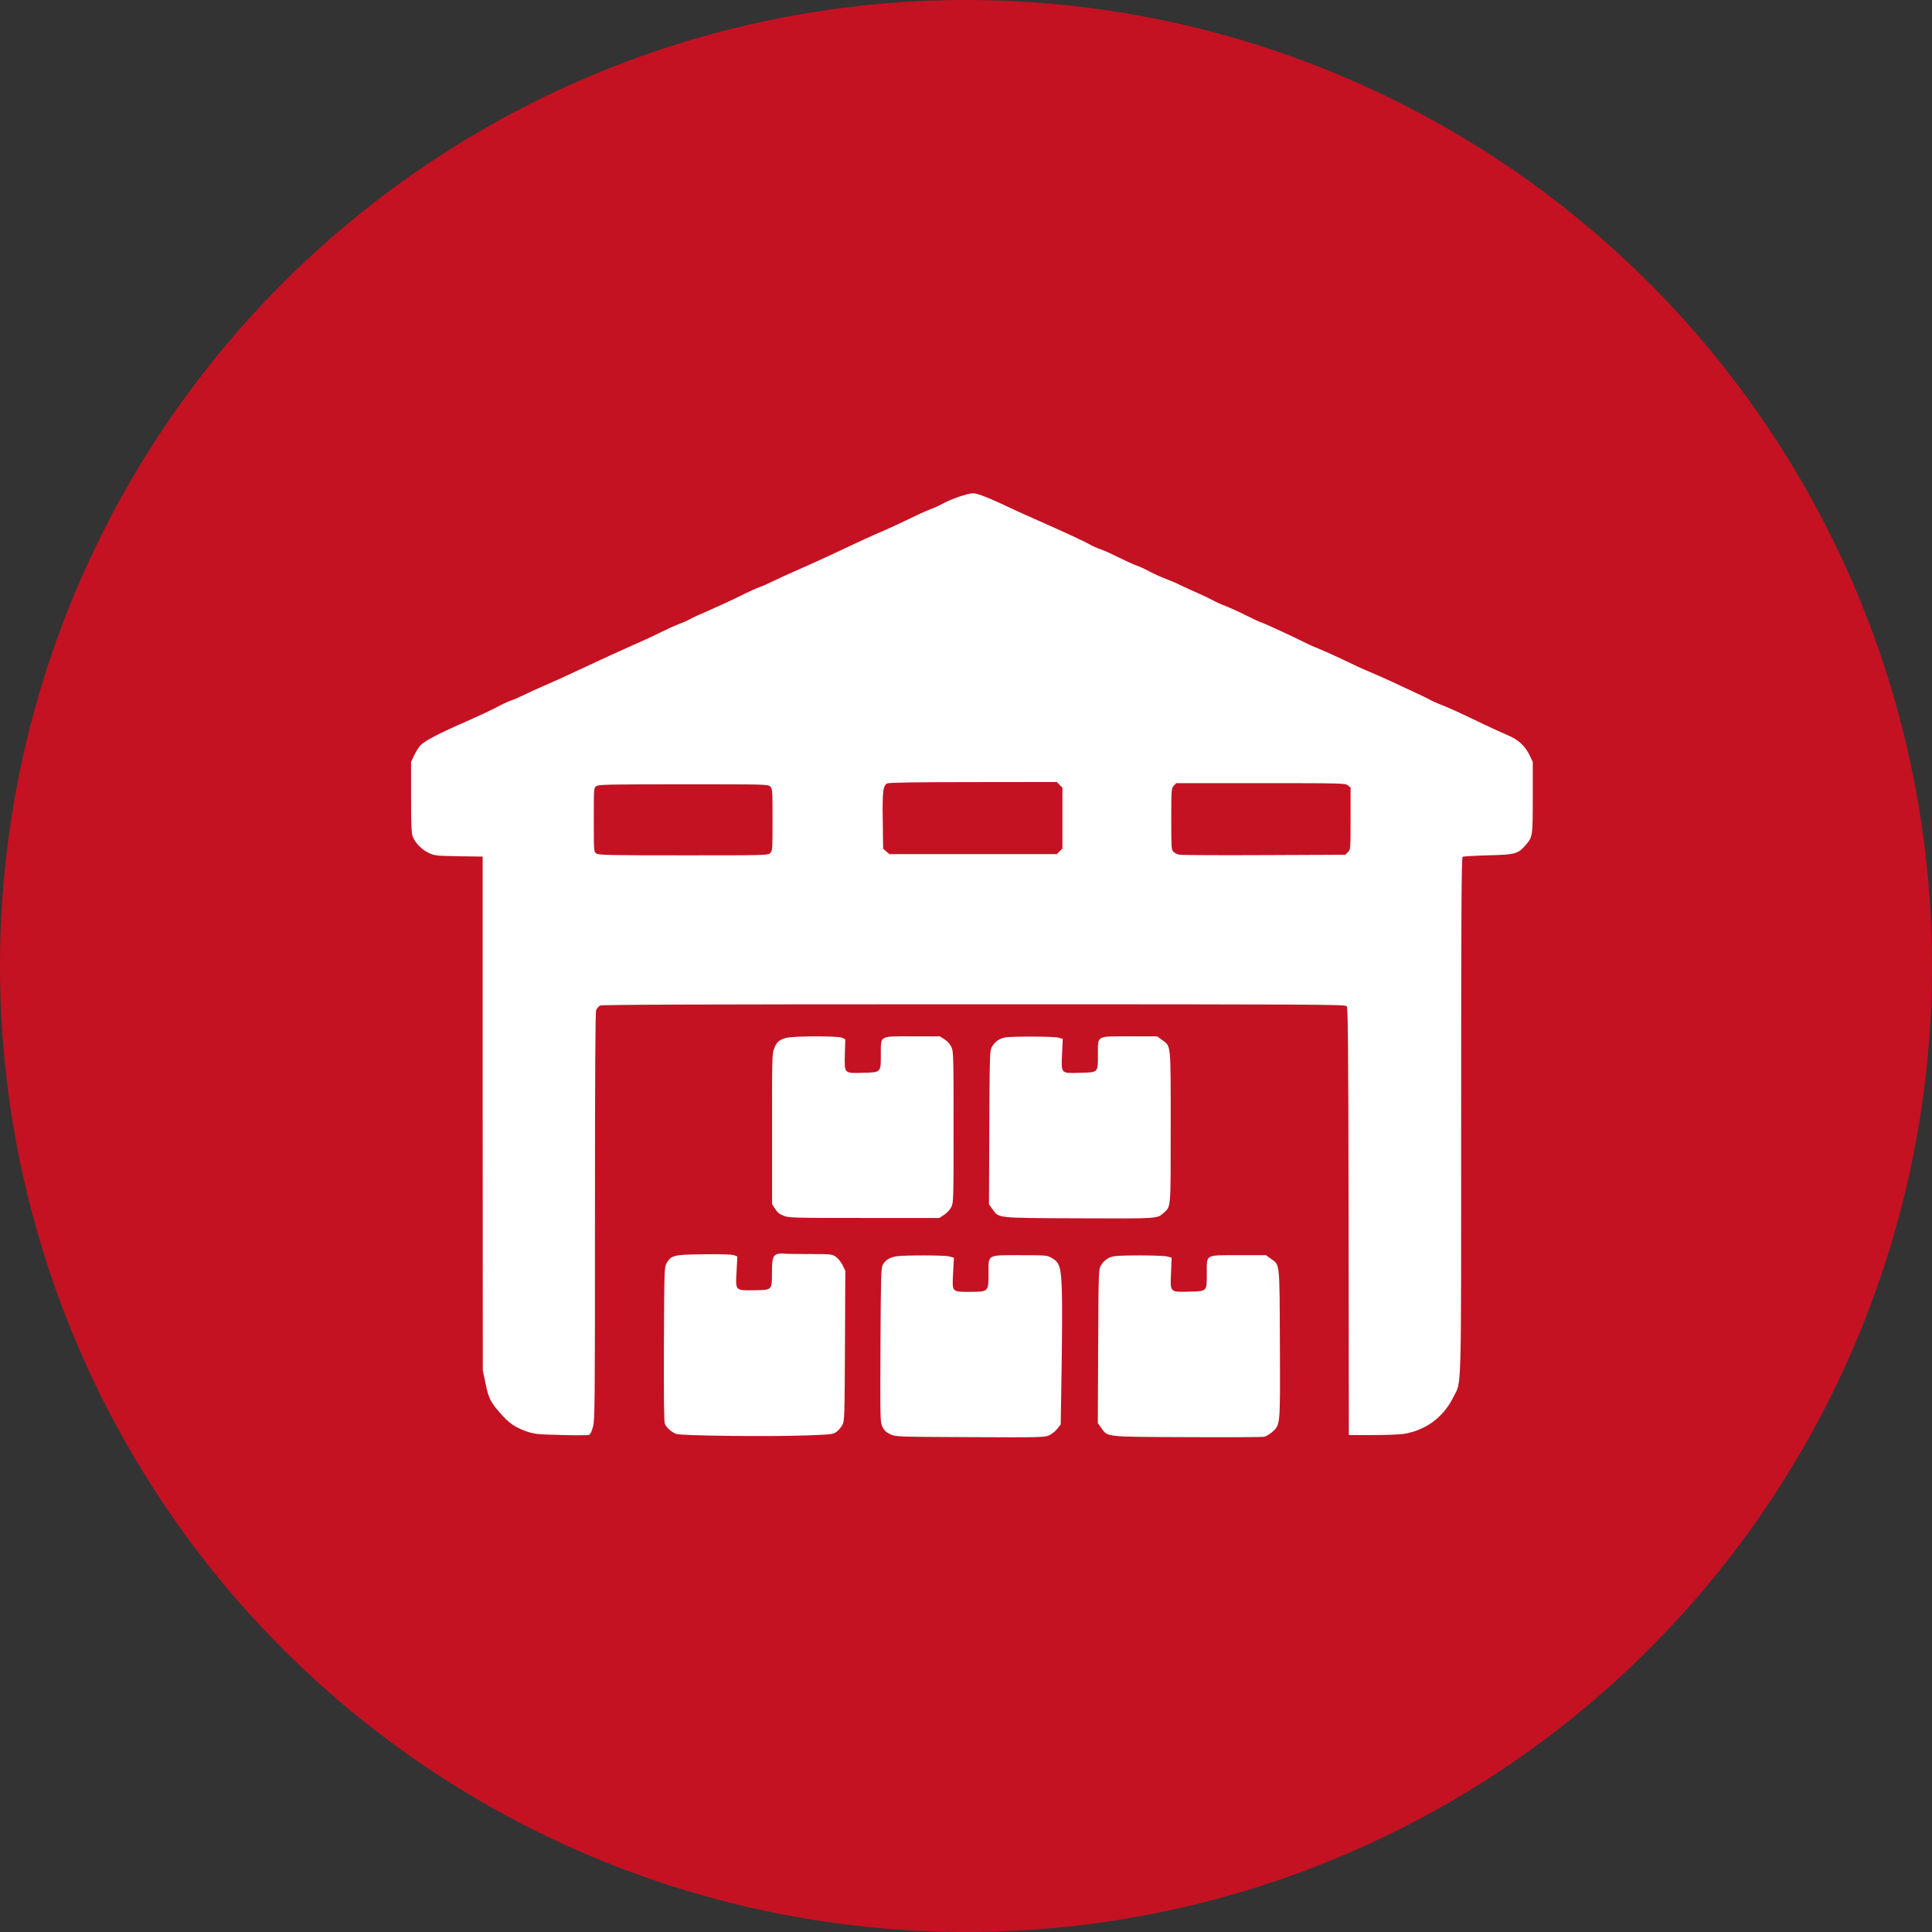 <?xml version="1.0" encoding="UTF-8"?> <svg xmlns="http://www.w3.org/2000/svg" width="94" height="94" viewBox="0 0 94 94" fill="none"><rect x="0" y="0" width="94" height="94" fill="#333333" stroke="none"/> <circle cx="47" cy="47" r="47" fill="#C41223"></circle> <path d="M46.663 24.167C46.395 24.256 46.044 24.407 45.883 24.496C45.721 24.591 45.42 24.724 45.208 24.802C45.002 24.881 44.589 25.07 44.288 25.221C43.993 25.366 43.447 25.622 43.079 25.784C42.41 26.068 41.953 26.28 40.208 27.099C39.7 27.333 39.015 27.645 38.675 27.79C38.34 27.935 37.861 28.153 37.615 28.275C37.37 28.398 37.069 28.532 36.947 28.571C36.824 28.61 36.406 28.799 36.016 28.994C35.625 29.19 34.956 29.496 34.538 29.68C34.115 29.859 33.68 30.059 33.574 30.121C33.468 30.188 33.212 30.299 33 30.377C32.794 30.455 32.381 30.645 32.08 30.795C31.785 30.946 31.216 31.208 30.815 31.38C30.062 31.715 29.354 32.038 27.888 32.724C27.414 32.947 26.784 33.231 26.494 33.354C26.204 33.477 25.764 33.677 25.519 33.8C25.273 33.922 24.973 34.051 24.85 34.09C24.727 34.129 24.404 34.279 24.125 34.43C23.852 34.575 23.216 34.87 22.72 35.087C21.377 35.673 20.624 36.063 20.446 36.275C20.357 36.375 20.223 36.598 20.145 36.765L20 37.072V38.772C20 40.077 20.017 40.523 20.078 40.69C20.184 40.996 20.535 41.359 20.881 41.509C21.148 41.632 21.254 41.643 22.33 41.66L23.484 41.677V54.175L23.49 66.673L23.618 67.286C23.768 68.027 23.869 68.222 24.337 68.752C24.766 69.243 25.045 69.438 25.602 69.638C25.993 69.772 26.104 69.789 27.275 69.817C27.966 69.839 28.579 69.834 28.64 69.817C28.724 69.789 28.78 69.677 28.852 69.415C28.942 69.075 28.947 68.384 28.947 59.186C28.947 52.447 28.964 49.269 29.003 49.158C29.036 49.063 29.125 48.962 29.204 48.923C29.304 48.879 34.02 48.862 47.393 48.862C64.117 48.862 65.455 48.868 65.522 48.957C65.588 49.029 65.6 50.73 65.616 59.437L65.627 69.822H66.787C67.422 69.822 68.097 69.794 68.292 69.767C69.385 69.588 70.232 68.953 70.723 67.955C71.118 67.158 71.091 68.161 71.091 54.27C71.091 44.302 71.107 41.727 71.163 41.688C71.197 41.665 71.76 41.632 72.401 41.615C73.716 41.582 73.85 41.548 74.212 41.136C74.575 40.723 74.575 40.707 74.575 38.8V37.072L74.43 36.765C74.212 36.297 73.867 35.979 73.348 35.768C73.103 35.662 72.601 35.433 72.233 35.26C71.068 34.697 70.461 34.419 70.087 34.279C69.886 34.201 69.675 34.106 69.613 34.067C69.513 34.006 69.262 33.883 67.69 33.153C67.428 33.036 67.027 32.852 66.798 32.757C66.207 32.507 65.968 32.395 65.237 32.044C64.886 31.877 64.407 31.665 64.178 31.57C63.95 31.481 63.671 31.358 63.565 31.302C63.102 31.057 61.525 30.332 61.335 30.271C61.257 30.249 60.928 30.093 60.605 29.931C60.276 29.764 59.841 29.569 59.629 29.485C59.417 29.407 59.144 29.284 59.022 29.212C58.899 29.145 58.475 28.939 58.074 28.766C57.678 28.588 57.327 28.426 57.294 28.404C57.266 28.381 57.026 28.281 56.764 28.181C56.502 28.086 56.117 27.907 55.9 27.79C55.688 27.673 55.409 27.551 55.287 27.512C55.164 27.473 54.802 27.305 54.478 27.144C54.155 26.982 53.743 26.793 53.564 26.731C53.38 26.67 53.129 26.558 53.001 26.48C52.75 26.335 51.736 25.867 50.521 25.332C50.108 25.148 49.645 24.942 49.489 24.869C48.107 24.212 47.572 24 47.326 24C47.226 24 46.931 24.078 46.663 24.167ZM51.552 38.187L51.691 38.321V39.804V41.286L51.552 41.42L51.418 41.559H47.349H43.279L43.123 41.426L42.967 41.292L42.95 39.932C42.928 38.482 42.962 38.22 43.173 38.114C43.263 38.075 44.556 38.053 47.36 38.053L51.418 38.048L51.552 38.187ZM65.577 38.209L65.711 38.315V39.826C65.711 41.32 65.711 41.337 65.583 41.459L65.455 41.587L61.514 41.604C59.345 41.615 57.489 41.604 57.388 41.587C57.288 41.571 57.154 41.504 57.093 41.443C56.993 41.342 56.987 41.247 56.987 39.848C56.987 38.399 56.993 38.36 57.11 38.231L57.227 38.103H61.341C65.304 38.103 65.455 38.109 65.577 38.209ZM37.476 38.271C37.582 38.377 37.588 38.455 37.588 39.887C37.588 41.32 37.582 41.398 37.476 41.504C37.365 41.615 37.292 41.615 33.251 41.615C29.622 41.615 29.125 41.604 29.014 41.526C28.891 41.443 28.891 41.431 28.891 39.887C28.891 38.343 28.891 38.332 29.014 38.248C29.125 38.17 29.622 38.159 33.251 38.159C37.292 38.159 37.365 38.159 37.476 38.271Z" fill="white"></path> <path d="M38.24 50.501C37.911 50.59 37.783 50.702 37.66 51.031C37.566 51.27 37.56 51.56 37.566 54.938V58.59L37.716 58.818C37.822 58.991 37.933 59.08 38.129 59.153C38.379 59.253 38.625 59.259 42.053 59.259H45.704L45.938 59.103C46.067 59.019 46.223 58.852 46.284 58.729C46.39 58.517 46.395 58.411 46.395 54.844C46.395 51.36 46.39 51.165 46.29 50.942C46.217 50.797 46.1 50.657 45.955 50.568L45.727 50.423H44.4C42.75 50.423 42.856 50.362 42.856 51.321C42.856 52.19 42.872 52.174 41.986 52.196C41.061 52.224 41.083 52.24 41.105 51.287L41.128 50.568L40.988 50.496C40.793 50.395 38.614 50.401 38.24 50.501Z" fill="white"></path> <path d="M48.915 50.474C48.63 50.524 48.413 50.674 48.263 50.931C48.157 51.115 48.151 51.237 48.134 54.861L48.118 58.596L48.291 58.835C48.614 59.276 48.424 59.259 52.494 59.276C56.362 59.292 56.307 59.298 56.613 59.014C56.976 58.685 56.959 58.902 56.959 54.855C56.959 50.713 56.981 50.914 56.535 50.596L56.301 50.423H54.969C53.313 50.423 53.419 50.362 53.419 51.304C53.419 52.202 53.447 52.174 52.538 52.196C51.602 52.224 51.63 52.252 51.674 51.26L51.708 50.546L51.49 50.485C51.251 50.423 49.288 50.418 48.915 50.474Z" fill="white"></path> <path d="M37.888 60.998C37.615 61.048 37.559 61.199 37.559 61.912C37.559 62.782 37.576 62.765 36.69 62.776C35.77 62.793 35.781 62.81 35.837 61.851L35.876 61.132L35.714 61.071C35.608 61.032 35.096 61.015 34.243 61.026C32.771 61.043 32.665 61.071 32.431 61.461C32.325 61.65 32.319 61.751 32.303 65.391C32.292 68.011 32.308 69.165 32.347 69.271C32.431 69.471 32.665 69.678 32.905 69.767C33.15 69.856 37.342 69.906 39.232 69.839C40.447 69.795 40.525 69.789 40.698 69.666C40.798 69.594 40.926 69.438 40.988 69.326C41.088 69.126 41.094 68.936 41.111 65.469L41.127 61.823L40.988 61.544C40.91 61.388 40.765 61.21 40.659 61.143C40.48 61.02 40.419 61.015 39.31 61.015C38.674 61.015 38.123 61.004 38.078 60.992C38.039 60.981 37.95 60.987 37.888 60.998Z" fill="white"></path> <path d="M43.603 61.126C43.279 61.182 43.073 61.31 42.951 61.539C42.867 61.695 42.856 62.057 42.839 65.458C42.822 69.165 42.828 69.209 42.939 69.438C43.029 69.605 43.123 69.694 43.319 69.784C43.575 69.906 43.625 69.906 47.187 69.923C50.655 69.94 50.811 69.934 51.045 69.834C51.179 69.772 51.357 69.627 51.446 69.51L51.608 69.304L51.652 66.567C51.675 65.062 51.686 63.378 51.664 62.827C51.63 61.656 51.558 61.416 51.162 61.199C50.95 61.076 50.878 61.071 49.651 61.071C48.001 61.071 48.096 61.015 48.096 61.962C48.096 62.854 48.096 62.854 47.176 62.854C46.301 62.854 46.323 62.882 46.373 61.918L46.412 61.193L46.195 61.132C45.944 61.065 43.982 61.065 43.603 61.126Z" fill="white"></path> <path d="M54.211 61.121C53.926 61.171 53.709 61.322 53.559 61.578C53.453 61.762 53.447 61.885 53.43 65.502L53.414 69.243L53.586 69.483C53.91 69.923 53.726 69.906 57.739 69.923C59.702 69.934 61.391 69.923 61.491 69.906C61.591 69.89 61.775 69.784 61.892 69.678C62.299 69.304 62.288 69.449 62.272 65.391C62.255 61.316 62.277 61.567 61.825 61.238L61.597 61.071H60.265C58.609 61.071 58.715 61.009 58.715 61.951C58.715 62.849 58.743 62.821 57.862 62.843C56.914 62.871 56.931 62.888 56.976 61.918L57.004 61.193L56.814 61.138C56.608 61.071 54.606 61.059 54.211 61.121Z" fill="white"></path> </svg> 